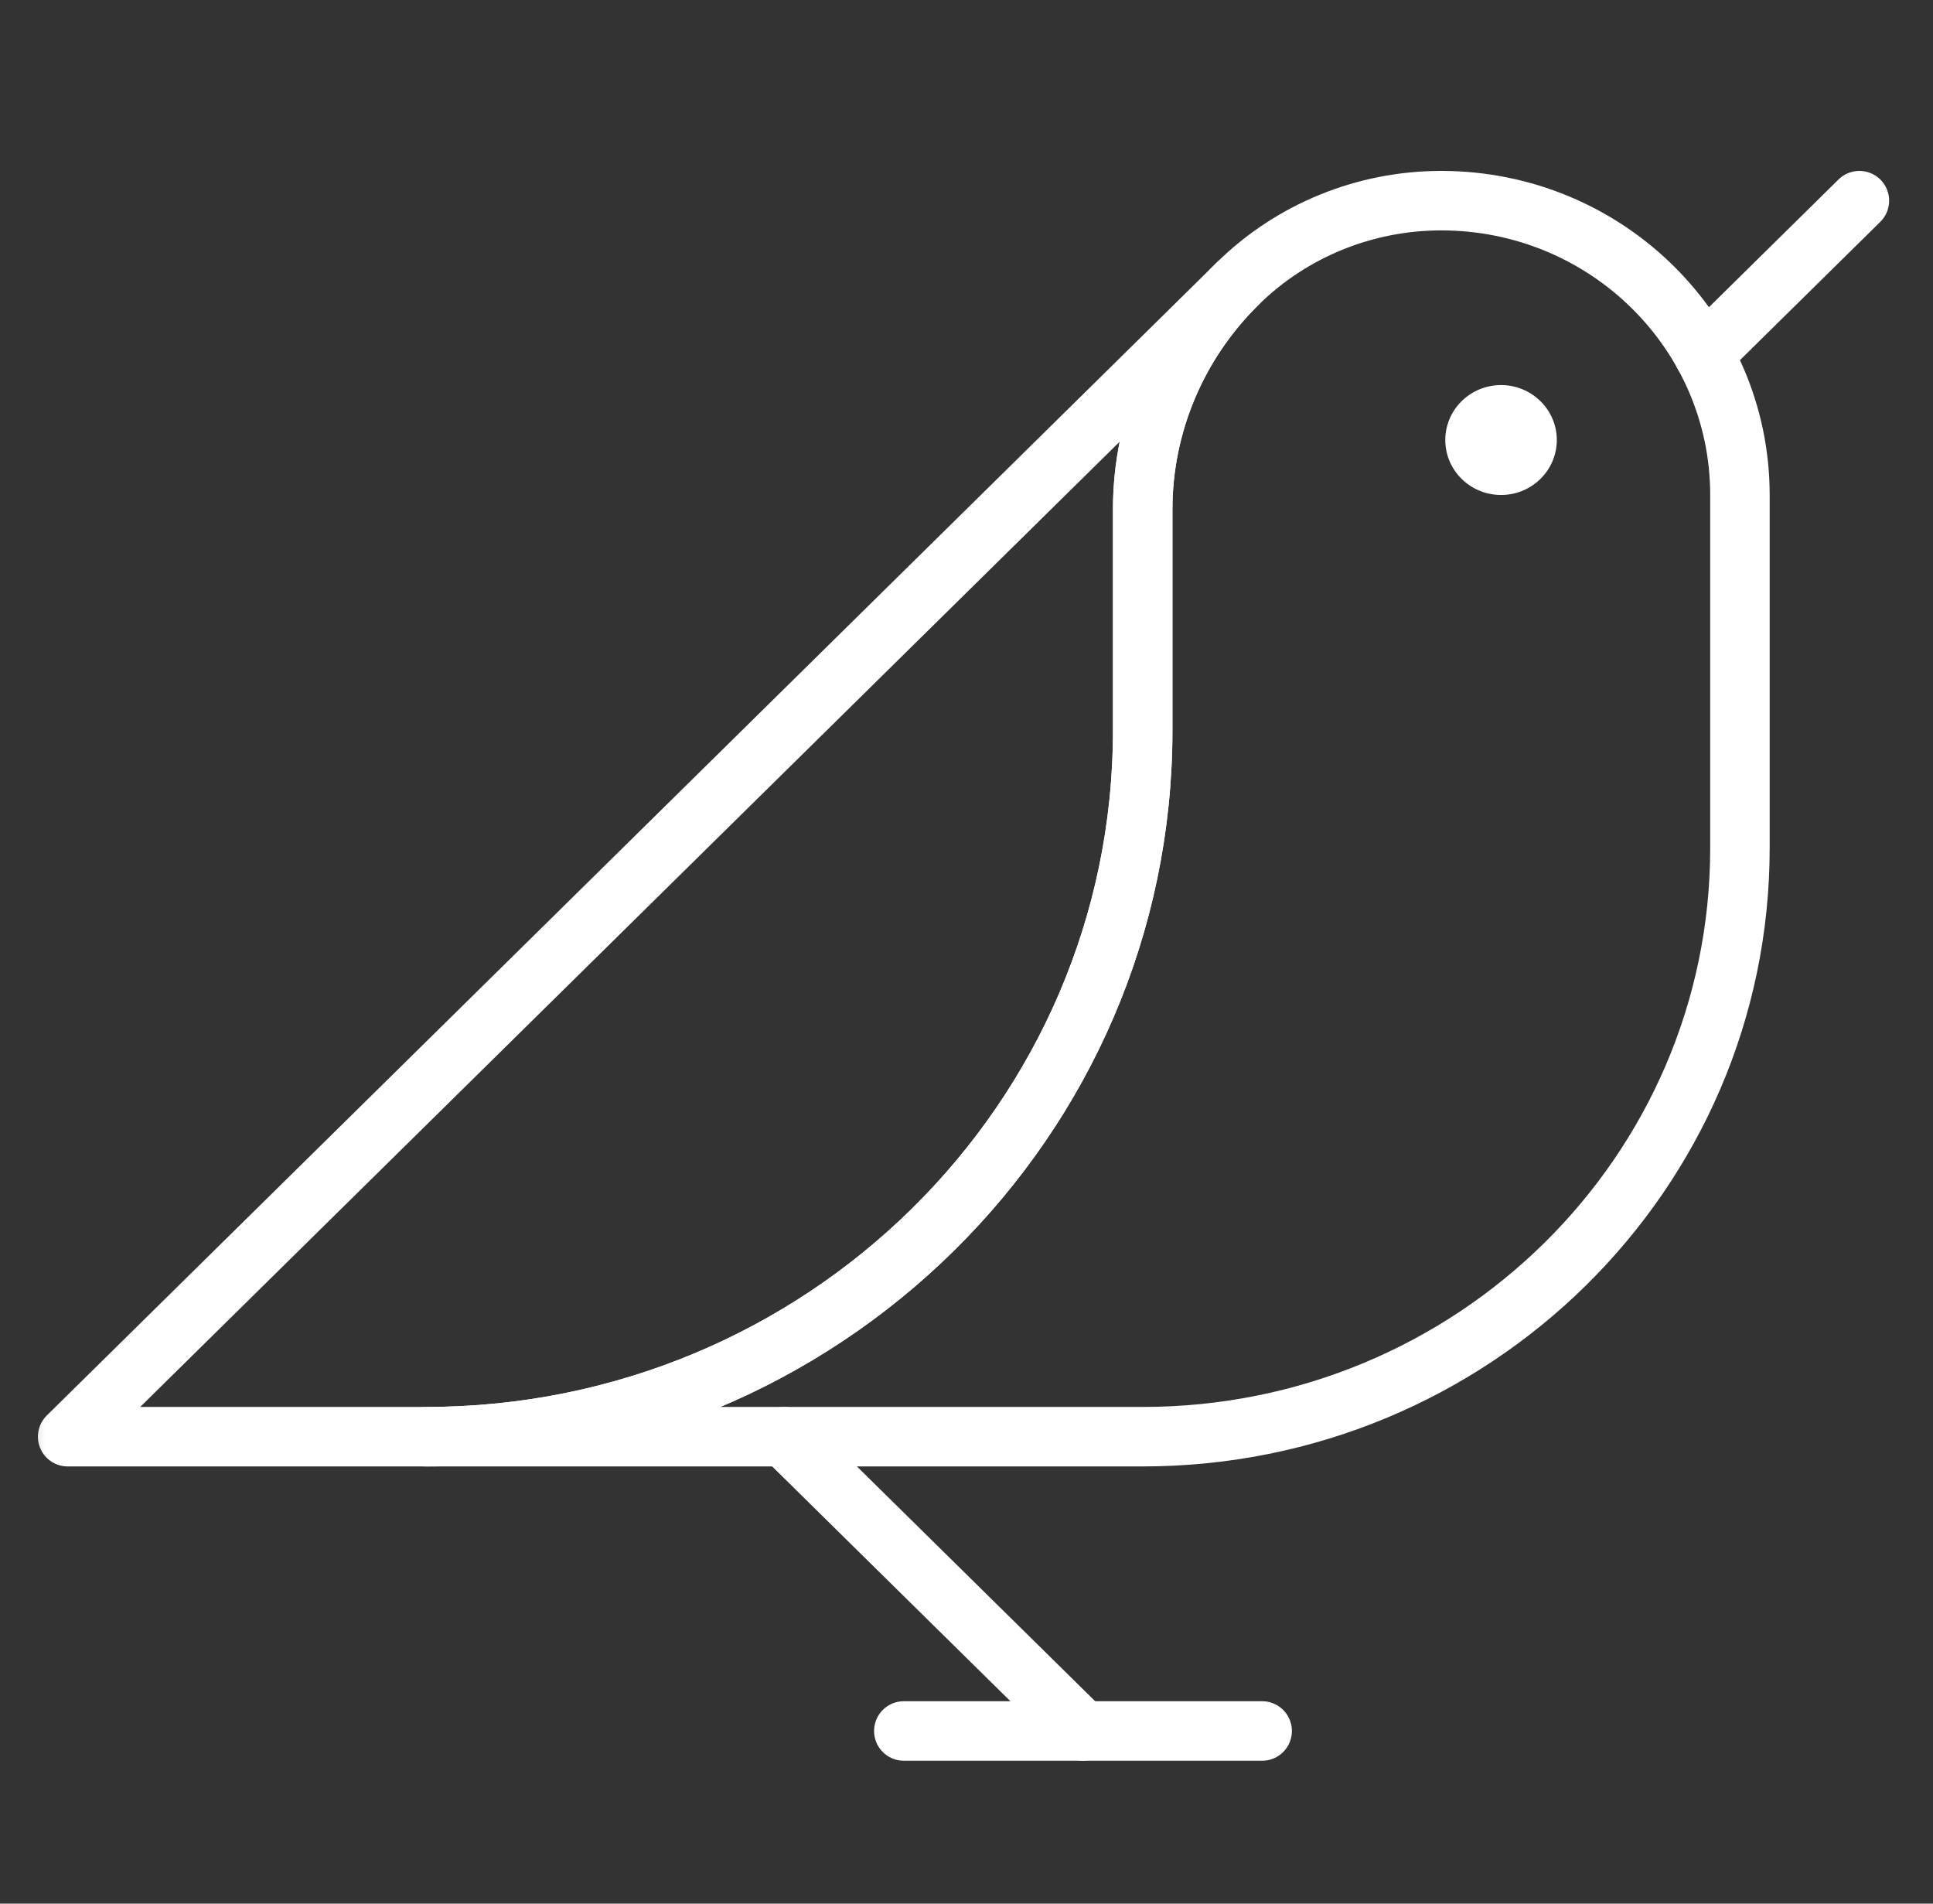 <?xml version="1.0" encoding="UTF-8"?>
<svg xmlns="http://www.w3.org/2000/svg" width="65" height="64" viewBox="0 0 65 64" fill="none">
  <rect x="0" y="0" width="65" height="64" fill="#333333" stroke="none"/>
  <mask id="mask0_2527_6399" style="mask-type:luminance" maskUnits="userSpaceOnUse" x="0" y="0" width="65" height="65">
    <path d="M0.4 0.941H64.4V64H0.4V0.941Z" fill="white"></path>
  </mask>
  <g mask="url(#mask0_2527_6399)">
    <path d="M48.463 6.746C54.011 6.746 58.508 11.178 58.508 16.645V28.513C58.508 39.442 49.517 48.301 38.425 48.301H14.325C27.635 48.301 38.425 37.67 38.425 24.556V17.125C38.425 14.281 39.572 11.553 41.613 9.542C43.429 7.752 45.893 6.746 48.462 6.746H48.463Z" stroke="white" stroke-width="2" stroke-miterlimit="10" stroke-linecap="round" stroke-linejoin="round"></path>
    <path d="M62.525 6.746L57.286 11.909" stroke="white" stroke-width="2" stroke-miterlimit="10" stroke-linecap="round" stroke-linejoin="round"></path>
    <path fill-rule="evenodd" clip-rule="evenodd" d="M50.475 12.946C49.44 12.946 48.6 13.774 48.6 14.793C48.6 15.813 49.44 16.641 50.475 16.641C51.51 16.641 52.35 15.813 52.35 14.793C52.35 13.774 51.51 12.946 50.475 12.946Z" fill="white"></path>
    <path d="M2.275 48.301H14.325C27.635 48.301 38.425 37.67 38.425 24.556V17.125C38.425 14.281 39.572 11.553 41.613 9.542L2.275 48.301Z" stroke="white" stroke-width="2" stroke-miterlimit="10" stroke-linecap="round" stroke-linejoin="round"></path>
    <path d="M36.417 58.195L26.375 48.301" stroke="white" stroke-width="2" stroke-miterlimit="10" stroke-linecap="round" stroke-linejoin="round"></path>
    <path d="M30.392 58.195H42.442" stroke="white" stroke-width="2" stroke-miterlimit="10" stroke-linecap="round" stroke-linejoin="round"></path>
  </g>
</svg>
